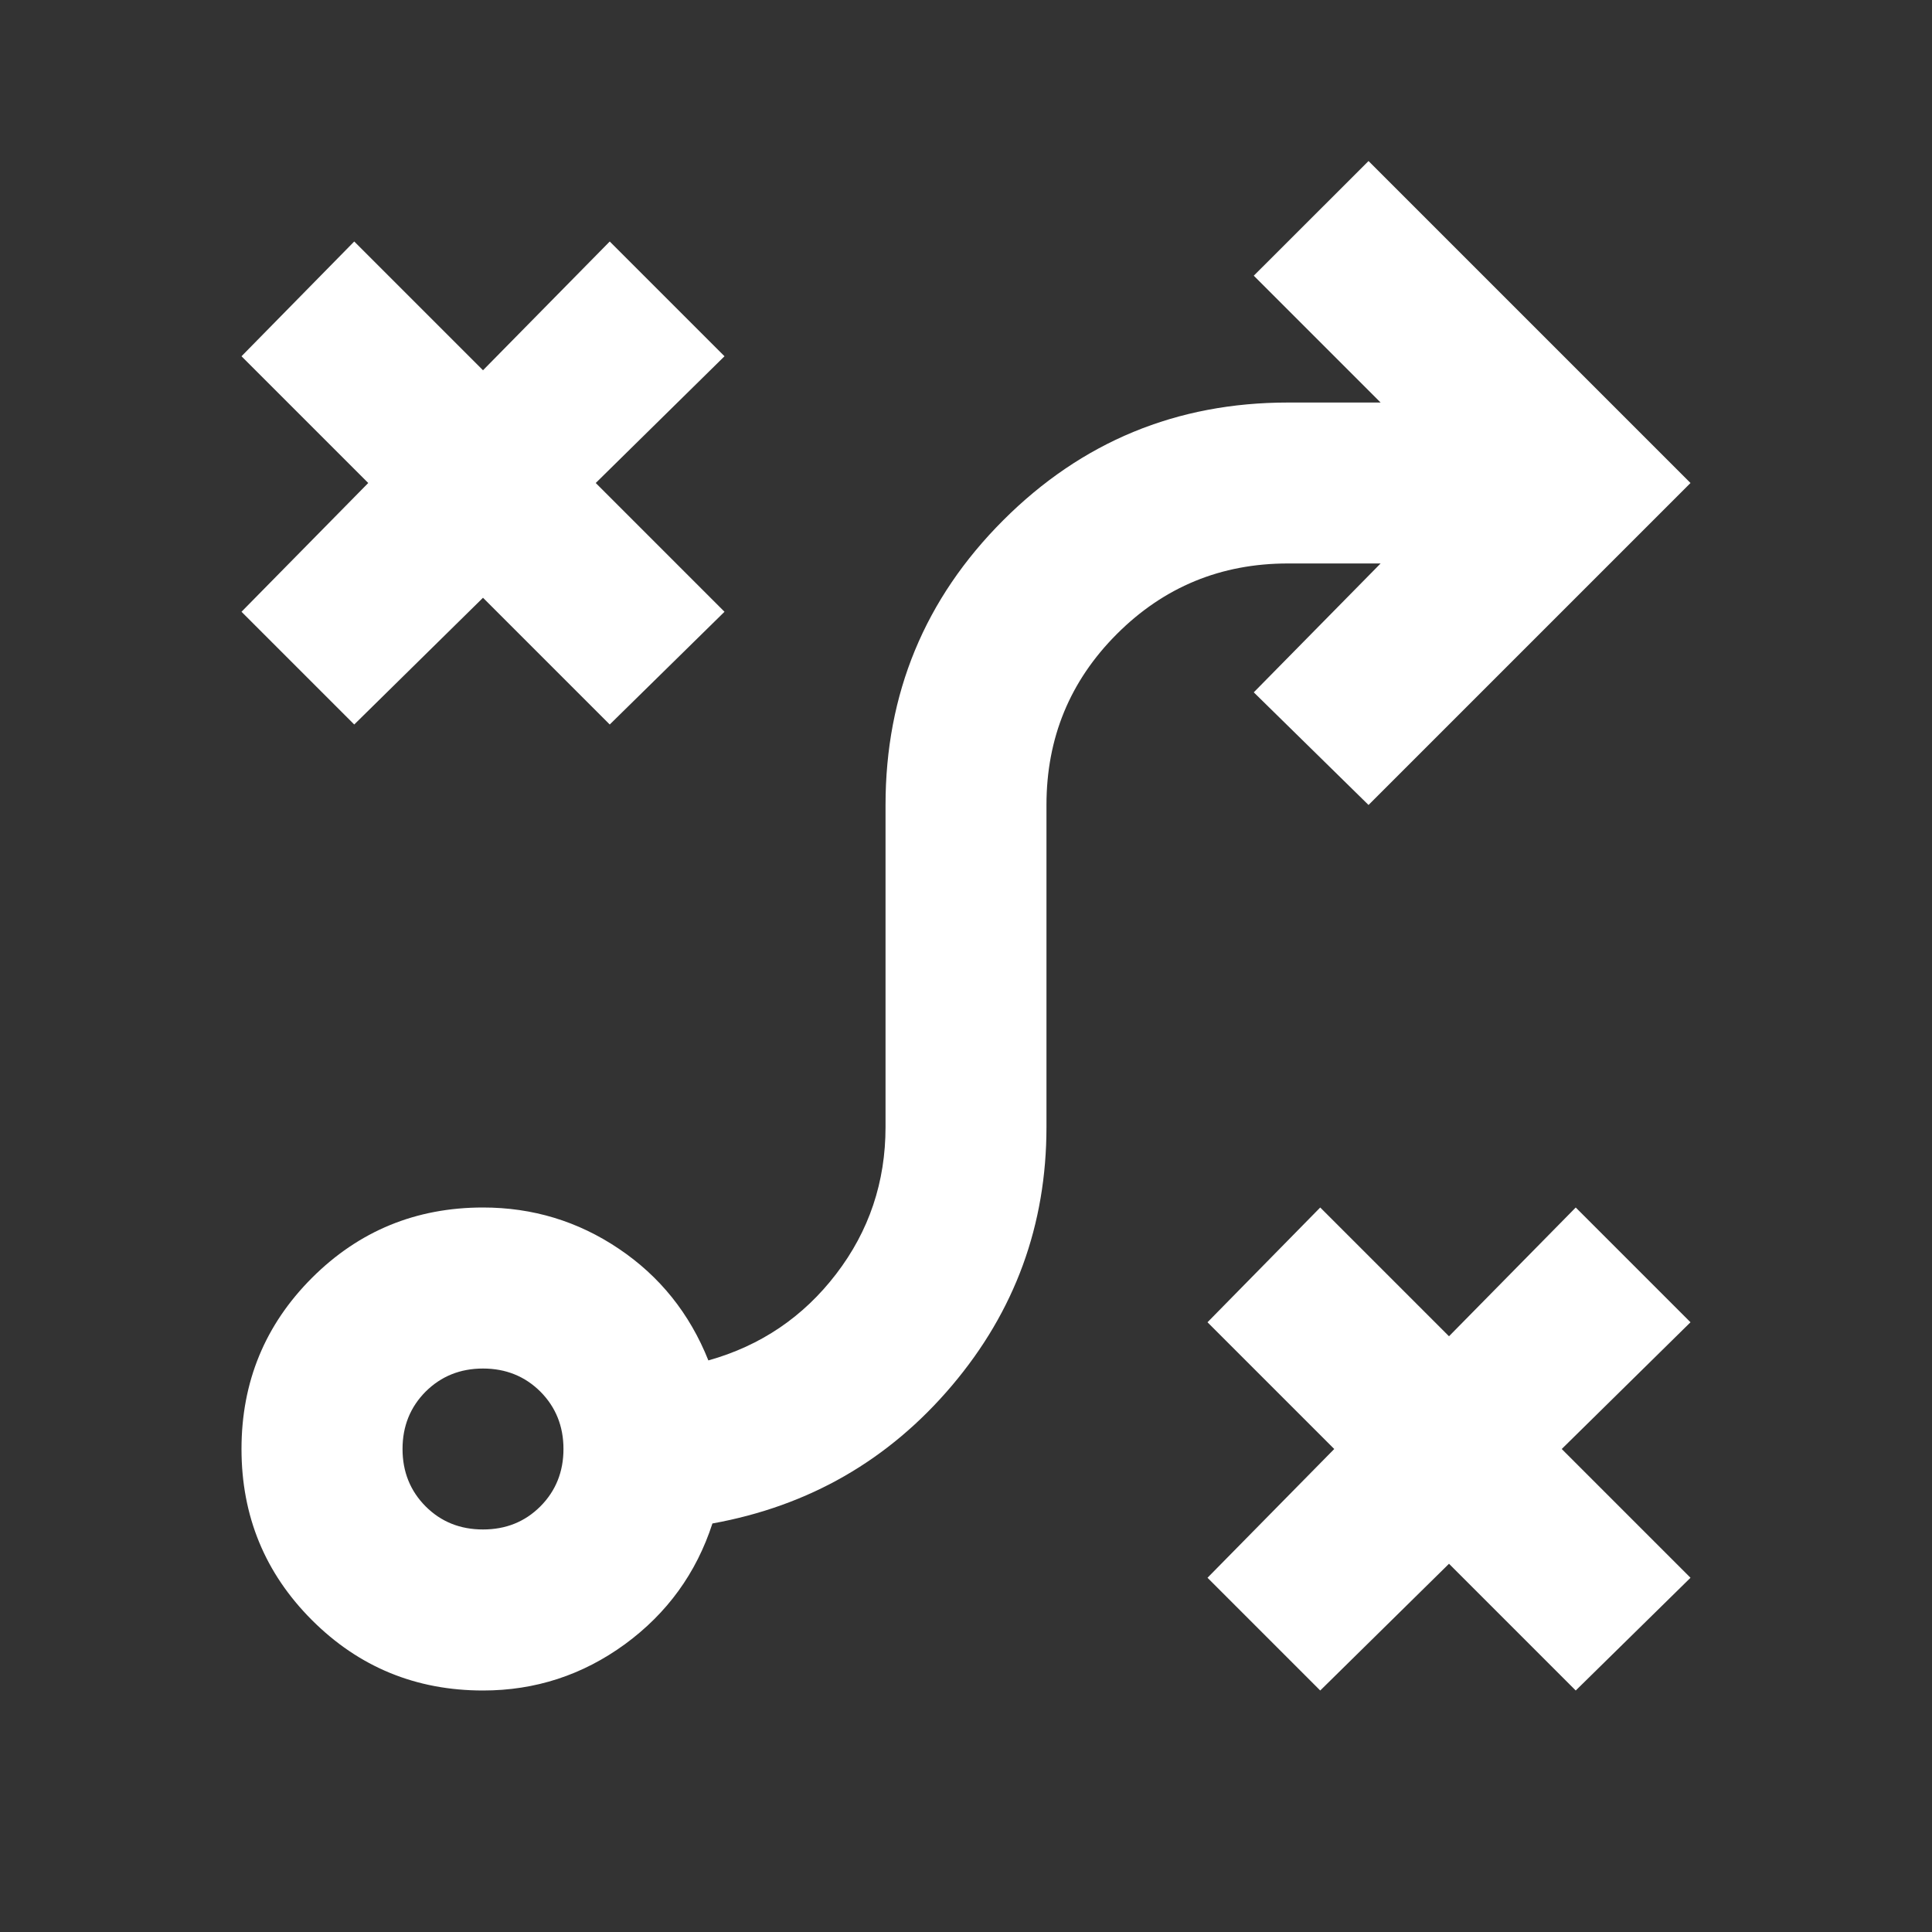 <svg width="20" height="20" viewBox="0 0 20 20" fill="none" xmlns="http://www.w3.org/2000/svg">
<rect x="0" y="0" width="20" height="20" fill="#333333" stroke="none"/>
<path d="M13.667 17.5L12.5 16.333L13.812 15L12.5 13.688L13.667 12.5L15 13.833L16.312 12.5L17.5 13.688L16.167 15L17.5 16.333L16.312 17.5L15 16.188L13.667 17.5ZM5 15.833C5.236 15.833 5.434 15.754 5.594 15.594C5.753 15.434 5.833 15.236 5.833 15C5.833 14.764 5.753 14.566 5.594 14.406C5.434 14.247 5.236 14.167 5 14.167C4.764 14.167 4.566 14.247 4.406 14.406C4.247 14.566 4.167 14.764 4.167 15C4.167 15.236 4.247 15.434 4.406 15.594C4.566 15.754 4.764 15.833 5 15.833ZM5 17.5C4.306 17.5 3.715 17.257 3.229 16.771C2.743 16.285 2.5 15.694 2.5 15C2.5 14.306 2.743 13.715 3.229 13.229C3.715 12.743 4.306 12.5 5 12.5C5.514 12.5 5.983 12.642 6.406 12.927C6.83 13.212 7.139 13.597 7.333 14.083C7.875 13.931 8.316 13.632 8.656 13.188C8.997 12.743 9.167 12.236 9.167 11.667V8.333C9.167 7.181 9.573 6.198 10.385 5.386C11.198 4.573 12.181 4.167 13.333 4.167H14.292L12.979 2.854L14.167 1.667L17.5 5L14.167 8.333L12.979 7.167L14.292 5.833H13.333C12.639 5.833 12.049 6.076 11.562 6.563C11.076 7.049 10.833 7.639 10.833 8.333V11.667C10.833 12.681 10.507 13.573 9.854 14.344C9.201 15.115 8.375 15.59 7.375 15.771C7.208 16.285 6.906 16.701 6.469 17.021C6.031 17.34 5.542 17.5 5 17.5ZM3.667 7.5L2.5 6.333L3.812 5L2.5 3.688L3.667 2.5L5 3.833L6.312 2.5L7.5 3.688L6.167 5L7.5 6.333L6.312 7.5L5 6.188L3.667 7.5Z" fill="white"/>
</svg>
